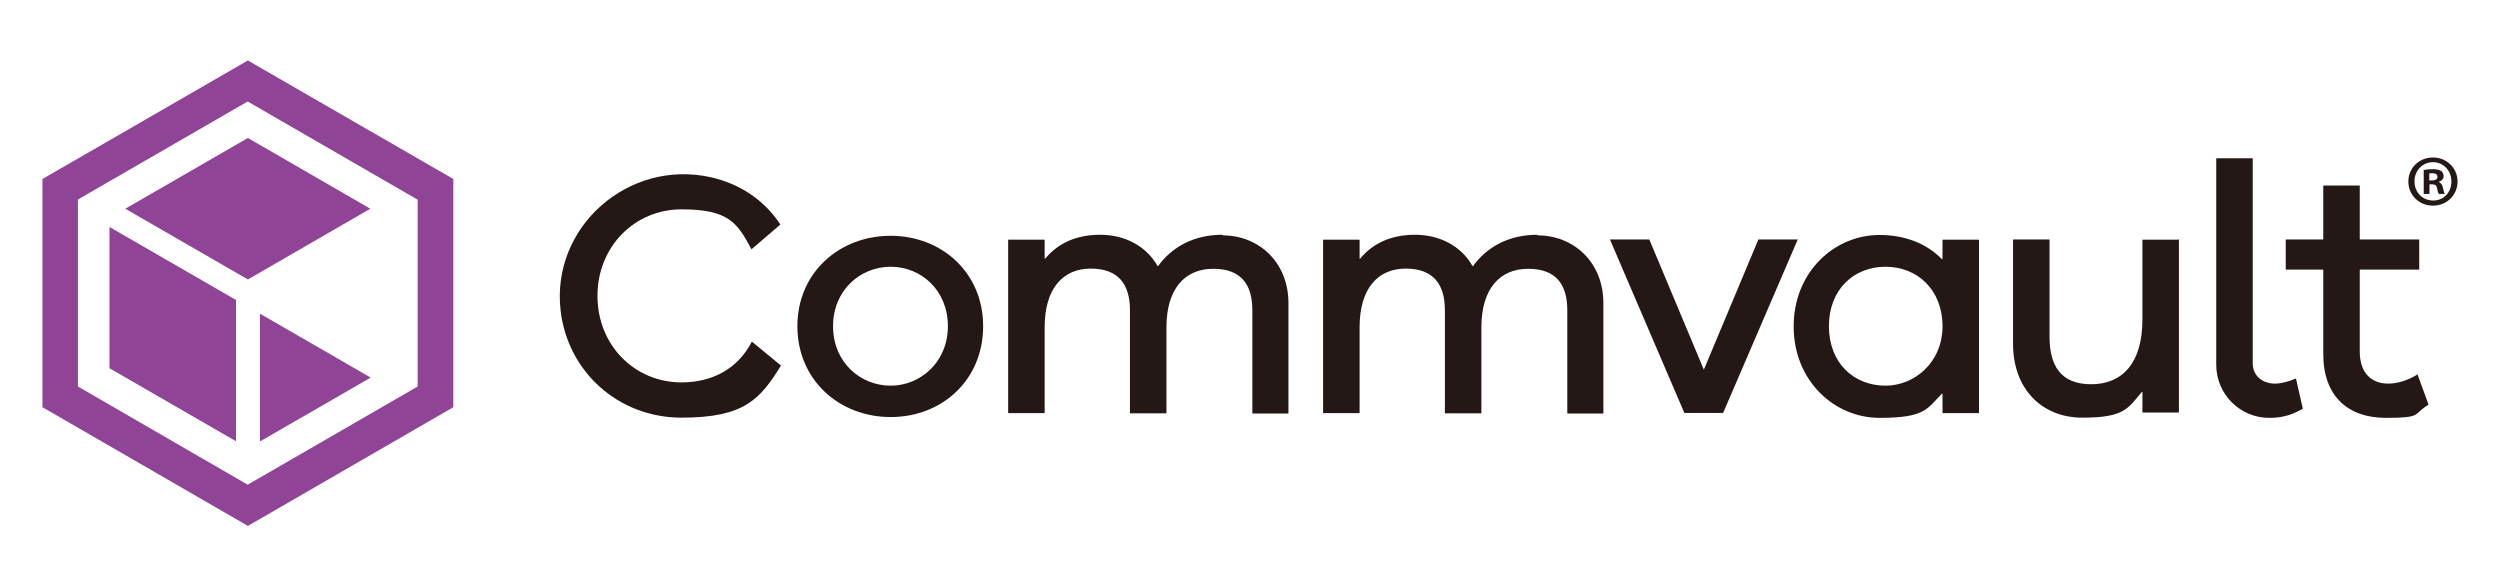 <?xml version="1.0" encoding="UTF-8"?>
<svg id="_圖層_1" xmlns="http://www.w3.org/2000/svg" version="1.1" viewBox="0 0 1219.3 285.9">
  <!-- Generator: Adobe Illustrator 29.5.1, SVG Export Plug-In . SVG Version: 2.1.0 Build 141)  -->
  <defs>
    <style>
      .st0 {
        fill: #231815;
      }

      .st1 {
        fill: #8f4495;
      }
    </style>
  </defs>
  <path class="st0" d="M840.4,201.4h-18.9l-36.3-84.6h19.2l26.6,63.5,26.6-63.5h19.2l-36.4,84.6Z"/>
  <g>
    <path class="st1" d="M120.9,29.5L20.7,87.3v111.3l100.2,57.9,100.2-57.9v-111.3L120.9,29.5ZM203.7,188.5l-82.9,47.9-82.8-47.9v-91.2l82.8-47.8,82.9,47.9v91.2h0Z"/>
    <path class="st1" d="M115.1,146.3l-61.7-35.6v68.9l61.7,35.6v-68.9Z"/>
    <path class="st1" d="M180.7,184.1l-53.9-31.1v62.3l53.9-31.1Z"/>
    <path class="st1" d="M180.6,101.8l-59.7-34.5-59.8,34.5,59.8,34.5,59.7-34.5Z"/>
  </g>
  <g>
    <g>
      <path class="st0" d="M332.4,186.5c-23,0-41-18.2-41-42.2s18.1-42.2,41-42.2,27.2,6.5,34.1,19.5l14.1-12.1c-7.7-11.8-19.7-19.9-34.1-23.1-40-8.8-77.7,24.2-73.1,64.9,3.4,30,28.2,52.4,59,52.4s38.4-9.1,48.5-25.4l-14.2-11.7c-6.8,13.3-19.4,19.9-34.2,19.9Z"/>
      <path class="st0" d="M434.4,115c-25,0-45.5,17.9-45.5,44.1s20.4,44.3,45.5,44.3,45.1-18.1,45.1-44.3-20.3-44.1-45.1-44.1ZM434.4,188.1c-14.8,0-28.1-11.4-28.1-29s13.3-29,28.1-29,27.9,11.4,27.9,29-13.5,29-27.9,29Z"/>
      <path class="st0" d="M596.2,114.5c-13.9,0-24.6,5.9-31.4,15.3,0,0-.2,0-.2,0-5.5-9.8-16-15.3-28-15.3s-20.7,4.3-26.8,11.6c0,.1-.3,0-.3,0v-9c0,0,0-.2-.2-.2h-17.4c0,0-.2,0-.2.2v84.2c0,0,0,.2.2.2h17.4c0,0,.2,0,.2-.2v-41.7c0-18.9,8.9-28.6,22.5-28.6s19.1,7.8,19.1,20.3v50.1c0,0,0,.2.2.2h17.4c0,0,.2,0,.2-.2v-41.7c0-18.9,9-28.6,22.8-28.6s19.1,7.8,19.1,20.3v50.1c0,0,0,.2.2.2h17.2c0,0,.2,0,.2-.2v-53.7c0-19.9-14.5-33-32-33Z"/>
      <path class="st0" d="M749.8,114.5c-13.9,0-24.6,5.9-31.4,15.3,0,0-.2,0-.2,0-5.5-9.8-16-15.3-28-15.3s-20.7,4.3-26.8,11.6c0,.1-.3,0-.3,0v-9c0,0,0-.2-.2-.2h-17.4c0,0-.2,0-.2.2v84.2c0,0,0,.2.2.2h17.4c0,0,.2,0,.2-.2v-41.7c0-18.9,8.9-28.6,22.5-28.6s19.1,7.8,19.1,20.3v50.1c0,0,0,.2.2.2h17.4c0,0,.2,0,.2-.2v-41.7c0-18.9,9-28.6,22.8-28.6s19.1,7.8,19.1,20.3v50.1c0,0,0,.2.2.2h17.2c0,0,.2,0,.2-.2v-53.7c0-19.9-14.5-33-32-33Z"/>
      <path class="st0" d="M965,116.9h-17.4c0,0-.2,0-.2.2v9.2c0,.1-.2.2-.3.1-7.3-7.5-17.8-11.8-30.4-11.8-22.1,0-41.9,18.1-41.9,44.6s19.8,44.6,41.9,44.6,23.1-4.3,30.4-11.8c0,0,.3,0,.3.1v9.2c0,0,0,.2.2.2h17.4c0,0,.2,0,.2-.2v-84.2c0,0,0-.2-.2-.2ZM919.6,188.1c-15.5,0-27.6-11.1-27.6-29s12.1-29,27.6-29,27.8,11.2,27.8,29-13.8,29-27.8,29Z"/>
      <path class="st0" d="M1062.5,116.9h-17.4c0,0-.2,0-.2.2v38.8c0,21.3-9.9,31.5-25,31.5s-20.3-9.4-20.3-23.2v-47.2c0,0,0-.2-.2-.2h-17.4c0,0-.2,0-.2.2v50.8c0,21.3,13.5,35.9,33.9,35.9s22.1-4.5,28.9-12.5c0-.1.3,0,.3,0v9.8c0,0,0,.2.2.2h17.4c0,0,.2,0,.2-.2v-84.2c0,0,0-.2-.2-.2Z"/>
      <path class="st0" d="M1119.7,184.6c-3.4,1.5-7.2,2.5-10.1,2.5-6.5,0-10.9-4.1-10.9-9.9v-99.8c0,0,0-.2-.2-.2h-17.4c0,0-.2,0-.2.2v100.5c0,14.3,11.6,26,26,25.9,7.4,0,11.9-2.1,16.2-4.4,0,0,0-.1,0-.2l-3.3-14.5c0,0-.1-.1-.2-.1Z"/>
      <path class="st0" d="M1179.3,182.6c0,0-.1-.1-.2,0-4.4,2.8-9.8,4.5-14.2,4.5-8.3,0-14-5.1-14-15.7v-39.7c0,0,0-.2.2-.2h28.6c0,0,.2,0,.2-.2v-14.3c0,0,0-.2-.2-.2h-28.6c0,0-.2,0-.2-.2v-25.9c0,0,0-.2-.2-.2h-17.4c0,0-.2,0-.2.2v25.9c0,0,0,.2-.2.2h-17.9c0,0-.2,0-.2.2v14.3c0,0,0,.2.2.2h17.9c0,0,.2,0,.2.2v40.9c0,20.9,12.3,31.2,30.5,31.2s12.9-1.7,20.8-6.4c0,0,0-.1,0-.2l-5.3-14.5Z"/>
    </g>
    <path class="st0" d="M1198.6,88.5c0,6.6-5.2,11.8-12,11.8s-12-5.2-12-11.8,5.3-11.7,12-11.7,12,5.2,12,11.7ZM1177.6,88.5c0,5.2,3.8,9.3,9.1,9.3s8.9-4.1,8.9-9.3-3.8-9.4-9-9.4-9,4.2-9,9.3ZM1184.8,94.6h-2.7v-11.7c1.1-.2,2.6-.4,4.5-.4s3.2.4,4.1.9c.6.5,1.1,1.4,1.1,2.6s-1,2.3-2.4,2.7h0c1.1.6,1.8,1.4,2.1,3,.4,1.8.6,2.5.9,2.9h-2.9c-.4-.4-.6-1.5-.9-2.8-.2-1.3-.9-1.9-2.4-1.9h-1.3v4.7ZM1184.8,88h1.3c1.5,0,2.7-.5,2.7-1.7s-.8-1.8-2.5-1.8-1.2,0-1.5.1v3.3Z"/>
  </g>
</svg>